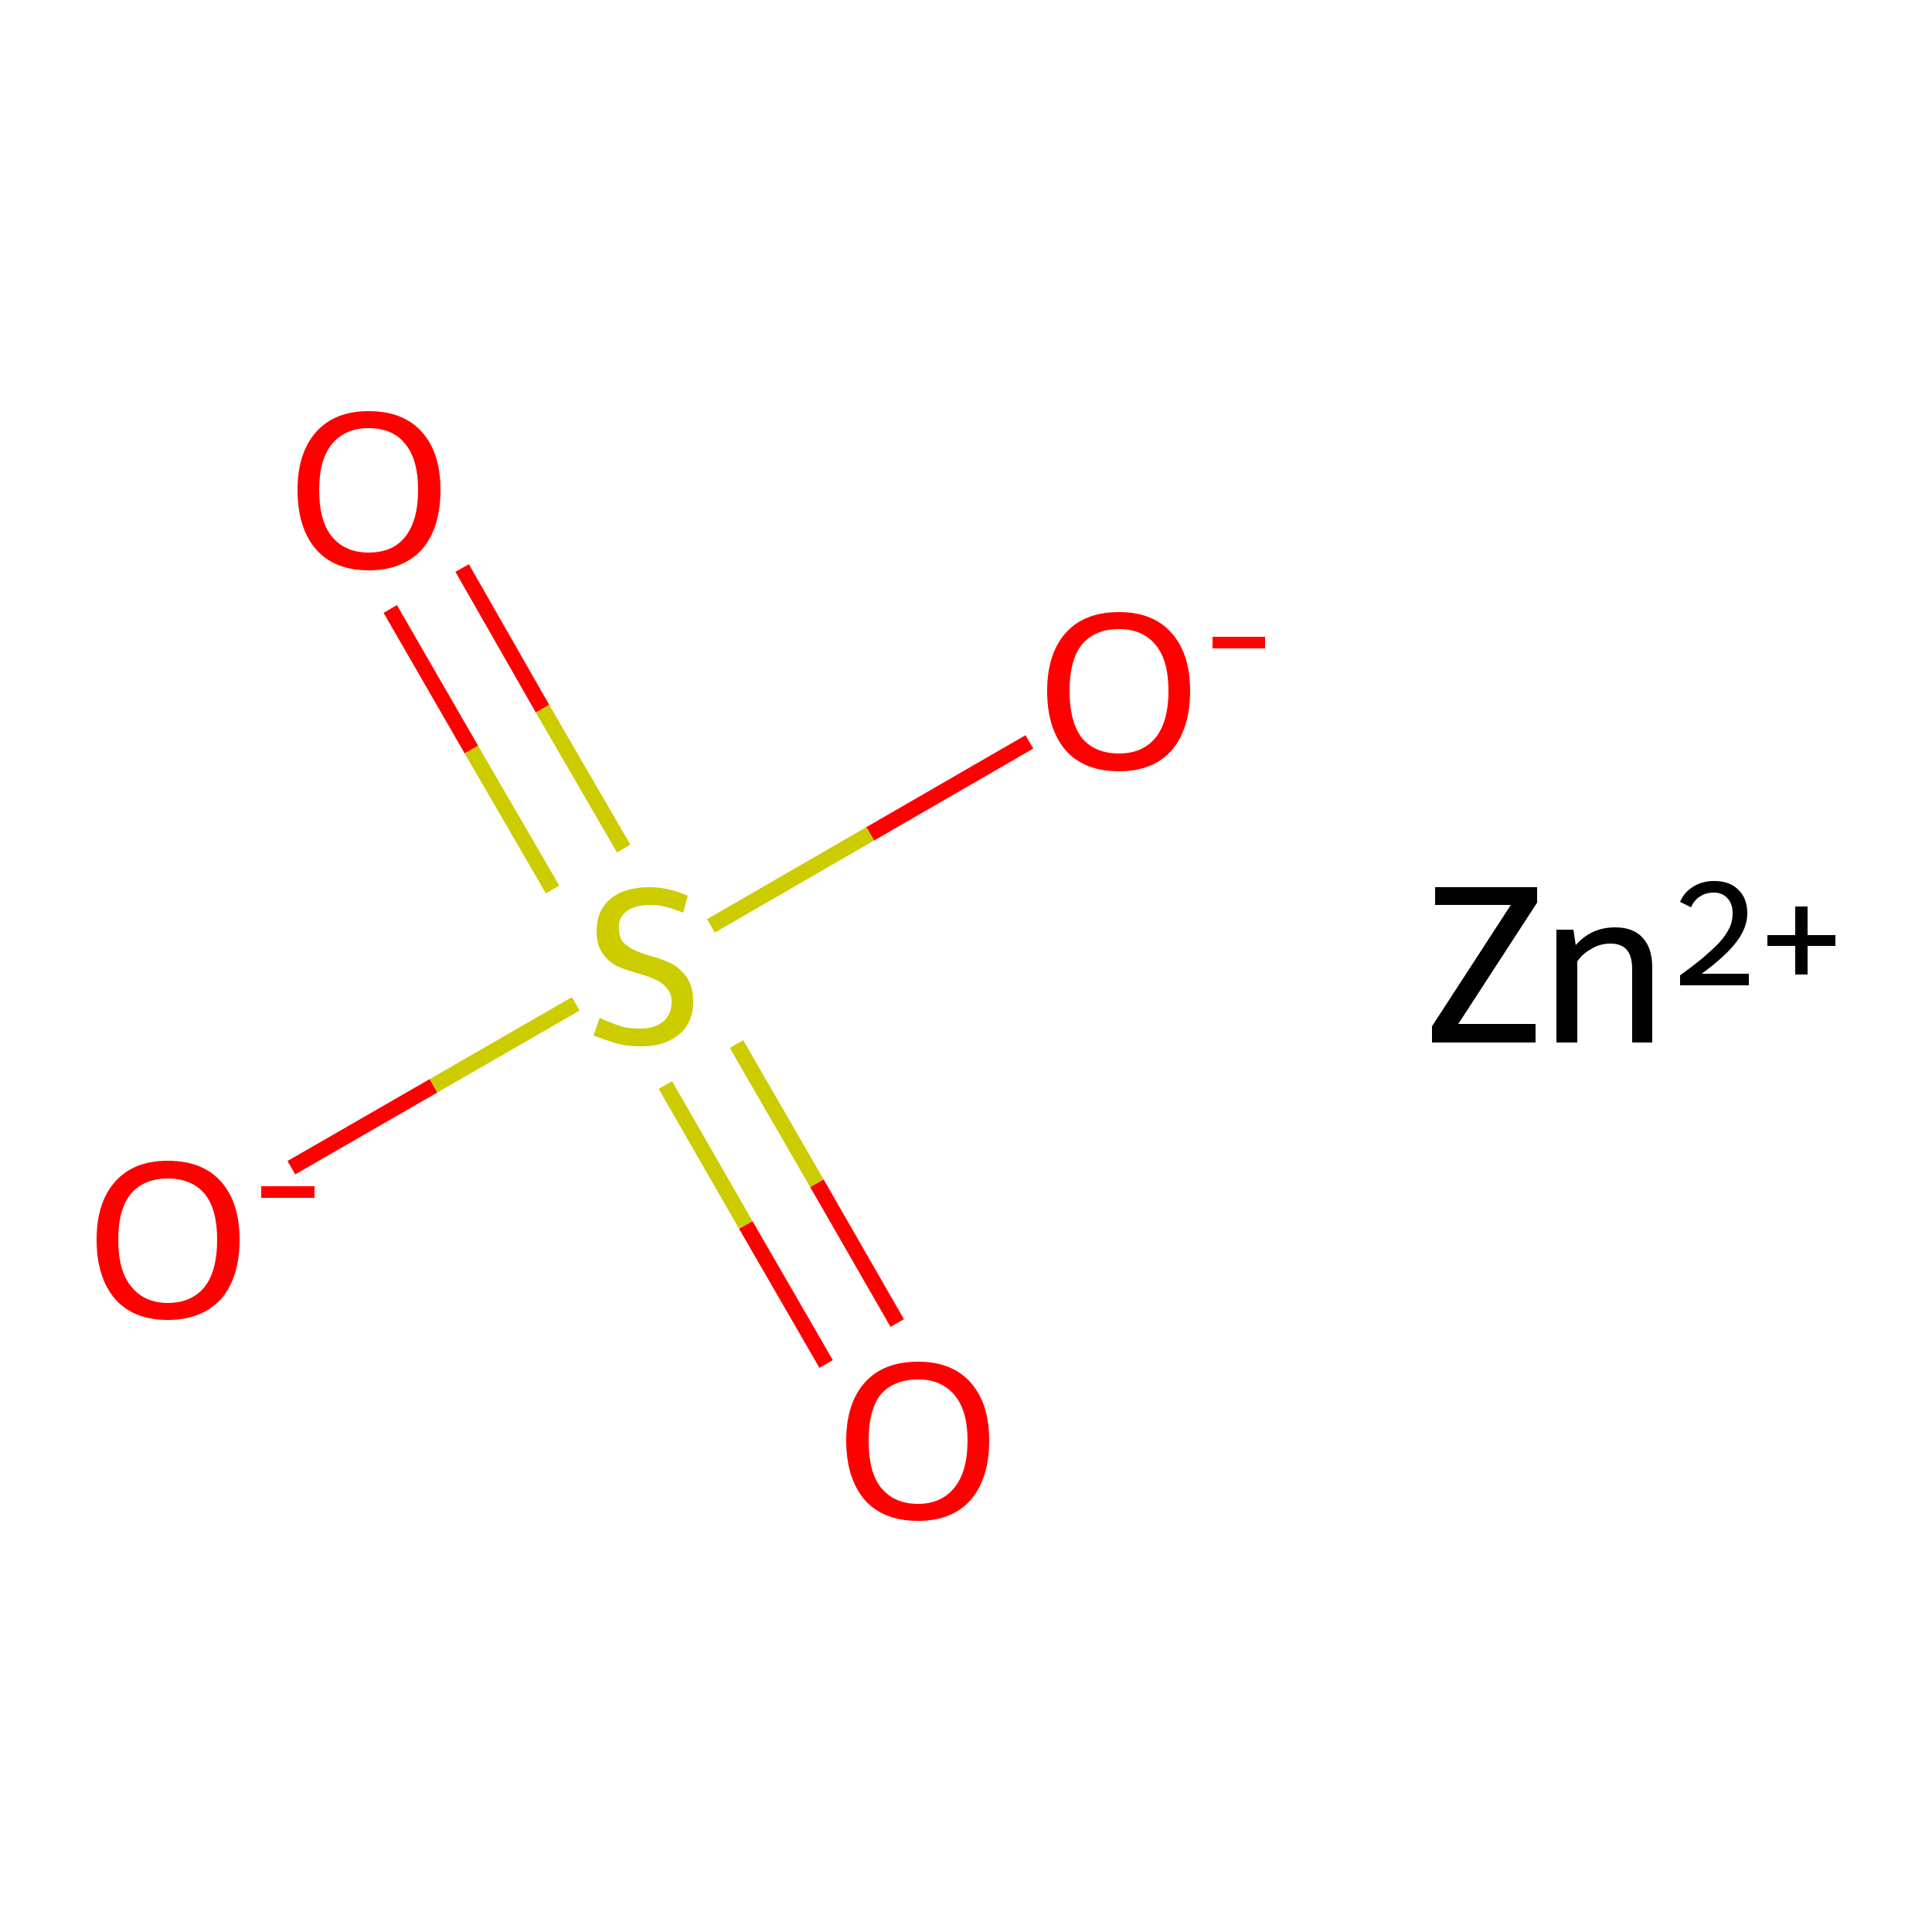 <?xml version='1.0' encoding='iso-8859-1'?>
<svg version='1.1' baseProfile='full'
              xmlns='http://www.w3.org/2000/svg'
                      xmlns:rdkit='http://www.rdkit.org/xml'
                      xmlns:xlink='http://www.w3.org/1999/xlink'
                  xml:space='preserve'
width='250px' height='250px' viewBox='0 0 250 250'>
<!-- END OF HEADER -->
<rect style='opacity:1.0;fill:#FFFFFF;stroke:none' width='250.0' height='250.0' x='0.0' y='0.0'> </rect>
<path class='bond-0 atom-0 atom-4' d='M 37.7,151.1 L 56.1,140.5' style='fill:none;fill-rule:evenodd;stroke:#FF0000;stroke-width:2.0px;stroke-linecap:butt;stroke-linejoin:miter;stroke-opacity:1' />
<path class='bond-0 atom-0 atom-4' d='M 56.1,140.5 L 74.5,129.9' style='fill:none;fill-rule:evenodd;stroke:#CCCC00;stroke-width:2.0px;stroke-linecap:butt;stroke-linejoin:miter;stroke-opacity:1' />
<path class='bond-1 atom-1 atom-4' d='M 133.2,96.0 L 112.6,107.9' style='fill:none;fill-rule:evenodd;stroke:#FF0000;stroke-width:2.0px;stroke-linecap:butt;stroke-linejoin:miter;stroke-opacity:1' />
<path class='bond-1 atom-1 atom-4' d='M 112.6,107.9 L 92.0,119.8' style='fill:none;fill-rule:evenodd;stroke:#CCCC00;stroke-width:2.0px;stroke-linecap:butt;stroke-linejoin:miter;stroke-opacity:1' />
<path class='bond-2 atom-2 atom-4' d='M 106.9,176.5 L 96.5,158.5' style='fill:none;fill-rule:evenodd;stroke:#FF0000;stroke-width:2.0px;stroke-linecap:butt;stroke-linejoin:miter;stroke-opacity:1' />
<path class='bond-2 atom-2 atom-4' d='M 96.5,158.5 L 86.1,140.4' style='fill:none;fill-rule:evenodd;stroke:#CCCC00;stroke-width:2.0px;stroke-linecap:butt;stroke-linejoin:miter;stroke-opacity:1' />
<path class='bond-2 atom-2 atom-4' d='M 116.1,171.2 L 105.7,153.1' style='fill:none;fill-rule:evenodd;stroke:#FF0000;stroke-width:2.0px;stroke-linecap:butt;stroke-linejoin:miter;stroke-opacity:1' />
<path class='bond-2 atom-2 atom-4' d='M 105.7,153.1 L 95.3,135.1' style='fill:none;fill-rule:evenodd;stroke:#CCCC00;stroke-width:2.0px;stroke-linecap:butt;stroke-linejoin:miter;stroke-opacity:1' />
<path class='bond-3 atom-3 atom-4' d='M 59.8,73.5 L 70.2,91.7' style='fill:none;fill-rule:evenodd;stroke:#FF0000;stroke-width:2.0px;stroke-linecap:butt;stroke-linejoin:miter;stroke-opacity:1' />
<path class='bond-3 atom-3 atom-4' d='M 70.2,91.7 L 80.7,109.8' style='fill:none;fill-rule:evenodd;stroke:#CCCC00;stroke-width:2.0px;stroke-linecap:butt;stroke-linejoin:miter;stroke-opacity:1' />
<path class='bond-3 atom-3 atom-4' d='M 50.5,78.8 L 61.0,97.0' style='fill:none;fill-rule:evenodd;stroke:#FF0000;stroke-width:2.0px;stroke-linecap:butt;stroke-linejoin:miter;stroke-opacity:1' />
<path class='bond-3 atom-3 atom-4' d='M 61.0,97.0 L 71.5,115.1' style='fill:none;fill-rule:evenodd;stroke:#CCCC00;stroke-width:2.0px;stroke-linecap:butt;stroke-linejoin:miter;stroke-opacity:1' />
<path class='atom-0' d='M 12.5 160.4
Q 12.5 155.6, 14.9 152.9
Q 17.3 150.2, 21.7 150.2
Q 26.2 150.2, 28.6 152.9
Q 31.0 155.6, 31.0 160.4
Q 31.0 165.3, 28.6 168.1
Q 26.1 170.8, 21.7 170.8
Q 17.3 170.8, 14.9 168.1
Q 12.5 165.3, 12.5 160.4
M 21.7 168.6
Q 24.8 168.6, 26.5 166.5
Q 28.1 164.4, 28.1 160.4
Q 28.1 156.5, 26.5 154.5
Q 24.8 152.5, 21.7 152.5
Q 18.7 152.5, 17.0 154.4
Q 15.3 156.4, 15.3 160.4
Q 15.3 164.5, 17.0 166.5
Q 18.7 168.6, 21.7 168.6
' fill='#FF0000'/>
<path class='atom-0' d='M 33.8 153.5
L 40.7 153.5
L 40.7 155.0
L 33.8 155.0
L 33.8 153.5
' fill='#FF0000'/>
<path class='atom-1' d='M 135.5 89.4
Q 135.5 84.6, 137.9 81.9
Q 140.3 79.2, 144.8 79.2
Q 149.2 79.2, 151.6 81.9
Q 154.0 84.6, 154.0 89.4
Q 154.0 94.3, 151.6 97.1
Q 149.2 99.8, 144.8 99.8
Q 140.3 99.8, 137.9 97.1
Q 135.5 94.3, 135.5 89.4
M 144.8 97.5
Q 147.8 97.5, 149.5 95.5
Q 151.2 93.4, 151.2 89.4
Q 151.2 85.4, 149.5 83.4
Q 147.8 81.4, 144.8 81.4
Q 141.7 81.4, 140.0 83.4
Q 138.4 85.4, 138.4 89.4
Q 138.4 93.4, 140.0 95.5
Q 141.7 97.5, 144.8 97.5
' fill='#FF0000'/>
<path class='atom-1' d='M 156.9 82.4
L 163.7 82.4
L 163.7 83.9
L 156.9 83.9
L 156.9 82.4
' fill='#FF0000'/>
<path class='atom-2' d='M 109.5 186.4
Q 109.5 181.6, 111.9 178.9
Q 114.3 176.2, 118.8 176.2
Q 123.2 176.2, 125.6 178.9
Q 128.0 181.6, 128.0 186.4
Q 128.0 191.3, 125.6 194.1
Q 123.2 196.8, 118.8 196.8
Q 114.3 196.8, 111.9 194.1
Q 109.5 191.3, 109.5 186.4
M 118.8 194.6
Q 121.8 194.6, 123.5 192.5
Q 125.2 190.4, 125.2 186.4
Q 125.2 182.5, 123.5 180.5
Q 121.8 178.5, 118.8 178.5
Q 115.7 178.5, 114.0 180.4
Q 112.4 182.4, 112.4 186.4
Q 112.4 190.5, 114.0 192.5
Q 115.7 194.6, 118.8 194.6
' fill='#FF0000'/>
<path class='atom-3' d='M 38.5 63.4
Q 38.5 58.6, 40.9 55.9
Q 43.3 53.2, 47.7 53.2
Q 52.2 53.2, 54.6 55.9
Q 57.0 58.6, 57.0 63.4
Q 57.0 68.3, 54.6 71.1
Q 52.1 73.8, 47.7 73.8
Q 43.3 73.8, 40.9 71.1
Q 38.5 68.3, 38.5 63.4
M 47.7 71.5
Q 50.8 71.5, 52.4 69.5
Q 54.1 67.4, 54.1 63.4
Q 54.1 59.4, 52.4 57.4
Q 50.8 55.4, 47.7 55.4
Q 44.7 55.4, 43.0 57.4
Q 41.3 59.4, 41.3 63.4
Q 41.3 67.5, 43.0 69.5
Q 44.7 71.5, 47.7 71.5
' fill='#FF0000'/>
<path class='atom-4' d='M 77.6 131.7
Q 77.8 131.8, 78.7 132.2
Q 79.7 132.6, 80.7 132.9
Q 81.7 133.1, 82.8 133.1
Q 84.7 133.1, 85.8 132.2
Q 86.9 131.3, 86.9 129.6
Q 86.9 128.5, 86.3 127.9
Q 85.8 127.2, 84.9 126.8
Q 84.1 126.4, 82.7 126.0
Q 80.9 125.5, 79.8 125.0
Q 78.7 124.4, 78.0 123.4
Q 77.2 122.3, 77.2 120.5
Q 77.2 117.9, 78.9 116.4
Q 80.7 114.8, 84.1 114.8
Q 86.4 114.8, 89.0 115.9
L 88.4 118.1
Q 86.0 117.1, 84.2 117.1
Q 82.2 117.1, 81.1 117.9
Q 80.0 118.7, 80.1 120.1
Q 80.1 121.2, 80.6 121.9
Q 81.2 122.5, 82.0 122.9
Q 82.8 123.3, 84.2 123.7
Q 86.0 124.2, 87.1 124.8
Q 88.1 125.4, 88.9 126.5
Q 89.7 127.7, 89.7 129.6
Q 89.7 132.4, 87.8 133.9
Q 86.0 135.4, 82.9 135.4
Q 81.1 135.4, 79.7 135.0
Q 78.4 134.6, 76.8 134.0
L 77.6 131.7
' fill='#CCCC00'/>
<path class='atom-5' d='M 185.3 132.8
L 195.5 117.1
L 185.7 117.1
L 185.7 114.8
L 198.9 114.8
L 198.9 116.8
L 188.7 132.5
L 198.7 132.5
L 198.7 134.9
L 185.3 134.9
L 185.3 132.8
' fill='#000000'/>
<path class='atom-5' d='M 209.0 120.0
Q 211.4 120.0, 212.6 121.4
Q 213.8 122.7, 213.8 125.2
L 213.8 134.9
L 211.2 134.9
L 211.2 125.4
Q 211.2 123.7, 210.5 122.9
Q 209.8 122.1, 208.4 122.1
Q 207.0 122.1, 205.9 122.8
Q 204.8 123.4, 204.1 124.4
L 204.1 134.9
L 201.4 134.9
L 201.4 120.3
L 203.6 120.3
L 203.9 122.3
Q 205.9 120.0, 209.0 120.0
' fill='#000000'/>
<path class='atom-5' d='M 217.4 116.7
Q 217.9 115.5, 219.0 114.8
Q 220.2 114.0, 221.8 114.0
Q 223.8 114.0, 224.9 115.1
Q 226.1 116.2, 226.1 118.2
Q 226.1 120.1, 224.6 122.0
Q 223.2 123.8, 220.2 126.0
L 226.3 126.0
L 226.3 127.5
L 217.4 127.5
L 217.4 126.2
Q 219.8 124.5, 221.3 123.1
Q 222.8 121.8, 223.5 120.6
Q 224.2 119.5, 224.2 118.2
Q 224.2 117.0, 223.6 116.3
Q 222.9 115.5, 221.8 115.5
Q 220.7 115.5, 220.0 116.0
Q 219.3 116.4, 218.8 117.4
L 217.4 116.7
' fill='#000000'/>
<path class='atom-5' d='M 228.7 121.0
L 232.3 121.0
L 232.3 117.3
L 233.9 117.3
L 233.9 121.0
L 237.5 121.0
L 237.5 122.4
L 233.9 122.4
L 233.9 126.1
L 232.3 126.1
L 232.3 122.4
L 228.7 122.4
L 228.7 121.0
' fill='#000000'/>
</svg>
